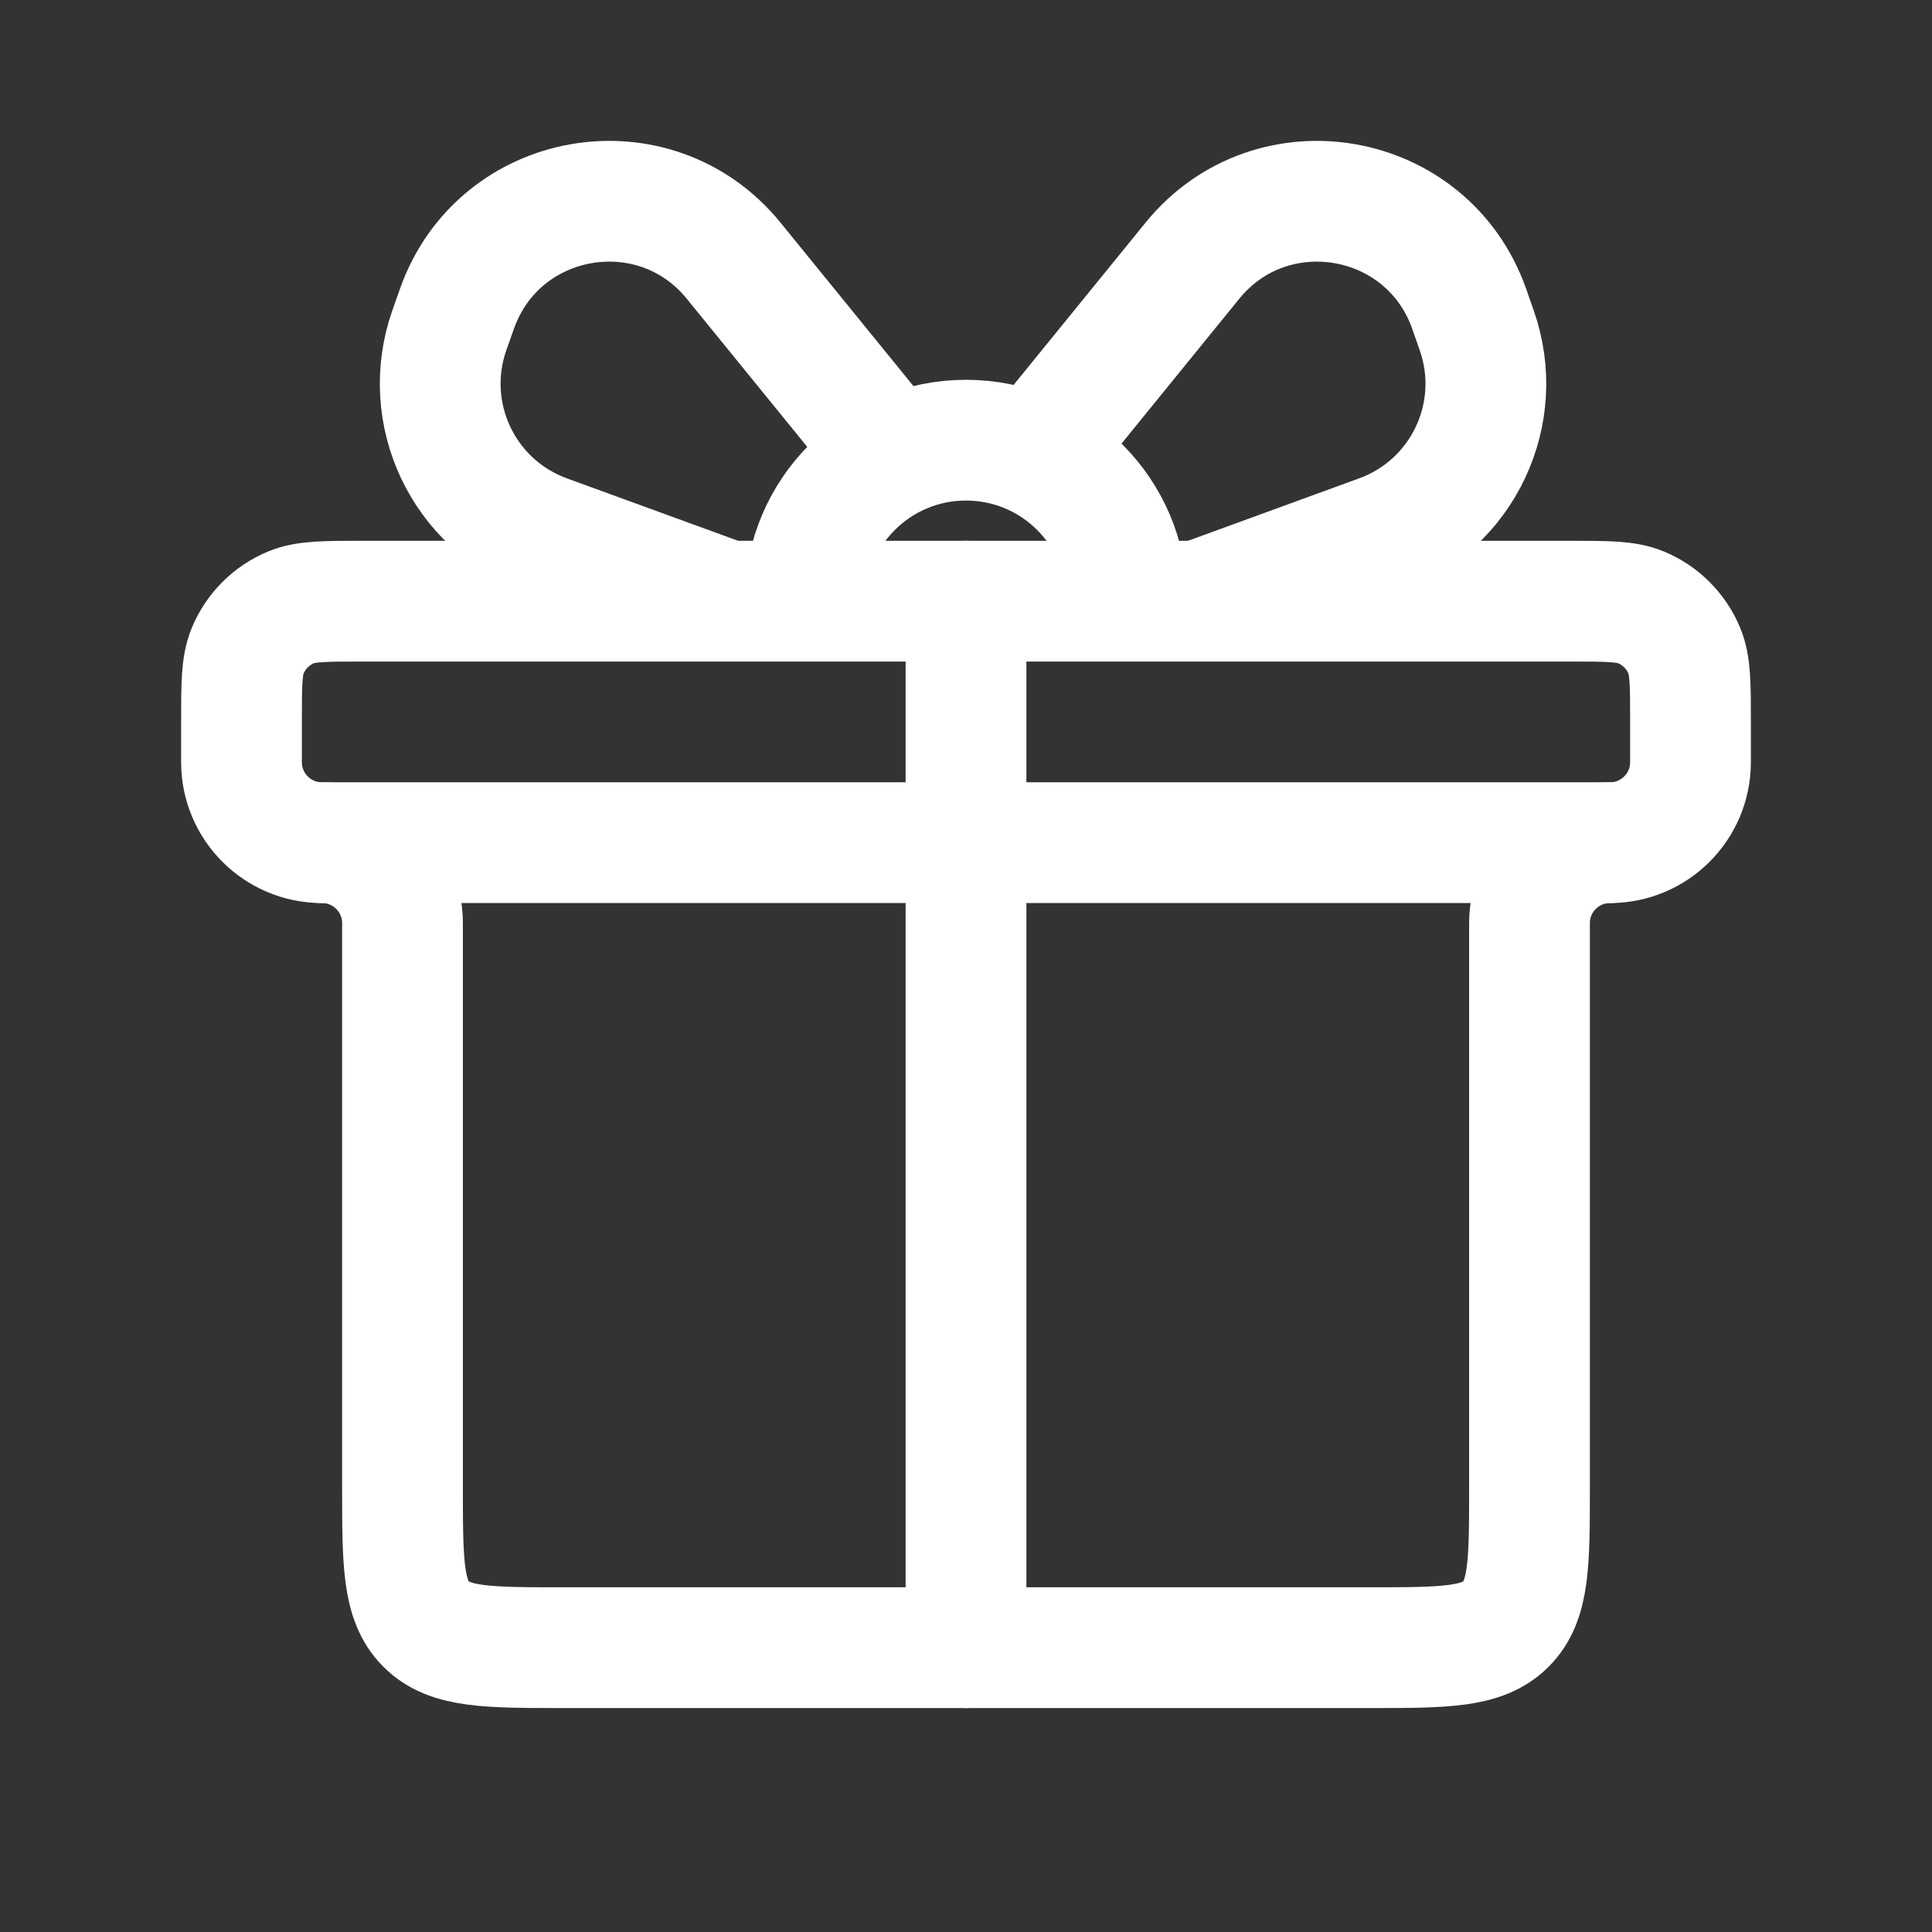 <?xml version="1.0" encoding="UTF-8"?> <svg xmlns="http://www.w3.org/2000/svg" width="24" height="24" viewBox="0 0 24 24" fill="none"><rect x="0" y="0" width="24" height="24" fill="#333333" stroke="none"/><path d="M3 8.968C3 8.502 3 8.269 3.076 8.085C3.178 7.84 3.372 7.645 3.617 7.544C3.801 7.468 4.034 7.468 4.5 7.468H19.5C19.966 7.468 20.199 7.468 20.383 7.544C20.628 7.645 20.822 7.84 20.924 8.085C21 8.269 21 8.502 21 8.968V9.468C21 10.02 20.552 10.468 20 10.468V10.468C19.448 10.468 19 10.915 19 11.468V18.468C19 19.41 19 19.882 18.707 20.175C18.414 20.468 17.943 20.468 17 20.468H7C6.057 20.468 5.586 20.468 5.293 20.175C5 19.882 5 19.41 5 18.468V11.468C5 10.915 4.552 10.468 4 10.468V10.468C3.448 10.468 3 10.02 3 9.468V8.968Z" stroke="white" stroke-width="1.5"></path><path d="M4 10.468H20" stroke="white" stroke-width="1.5" stroke-linecap="round"></path><path d="M12 7.468L12 20.468" stroke="white" stroke-width="1.5" stroke-linecap="round"></path><path d="M15 7.428L17.143 6.646C18.172 6.27 18.708 5.137 18.344 4.103L18.251 3.837C17.732 2.363 15.798 2.026 14.812 3.239L13 5.468" stroke="white" stroke-width="1.5" stroke-linecap="round"></path><path d="M8.927 7.428L6.783 6.646C5.754 6.27 5.219 5.137 5.582 4.103L5.676 3.837C6.195 2.363 8.128 2.026 9.114 3.239L10.927 5.468" stroke="white" stroke-width="1.5" stroke-linecap="round"></path><path d="M14 7.468C14 6.363 13.105 5.468 12 5.468C10.895 5.468 10 6.363 10 7.468" stroke="white" stroke-width="1.5"></path></svg> 